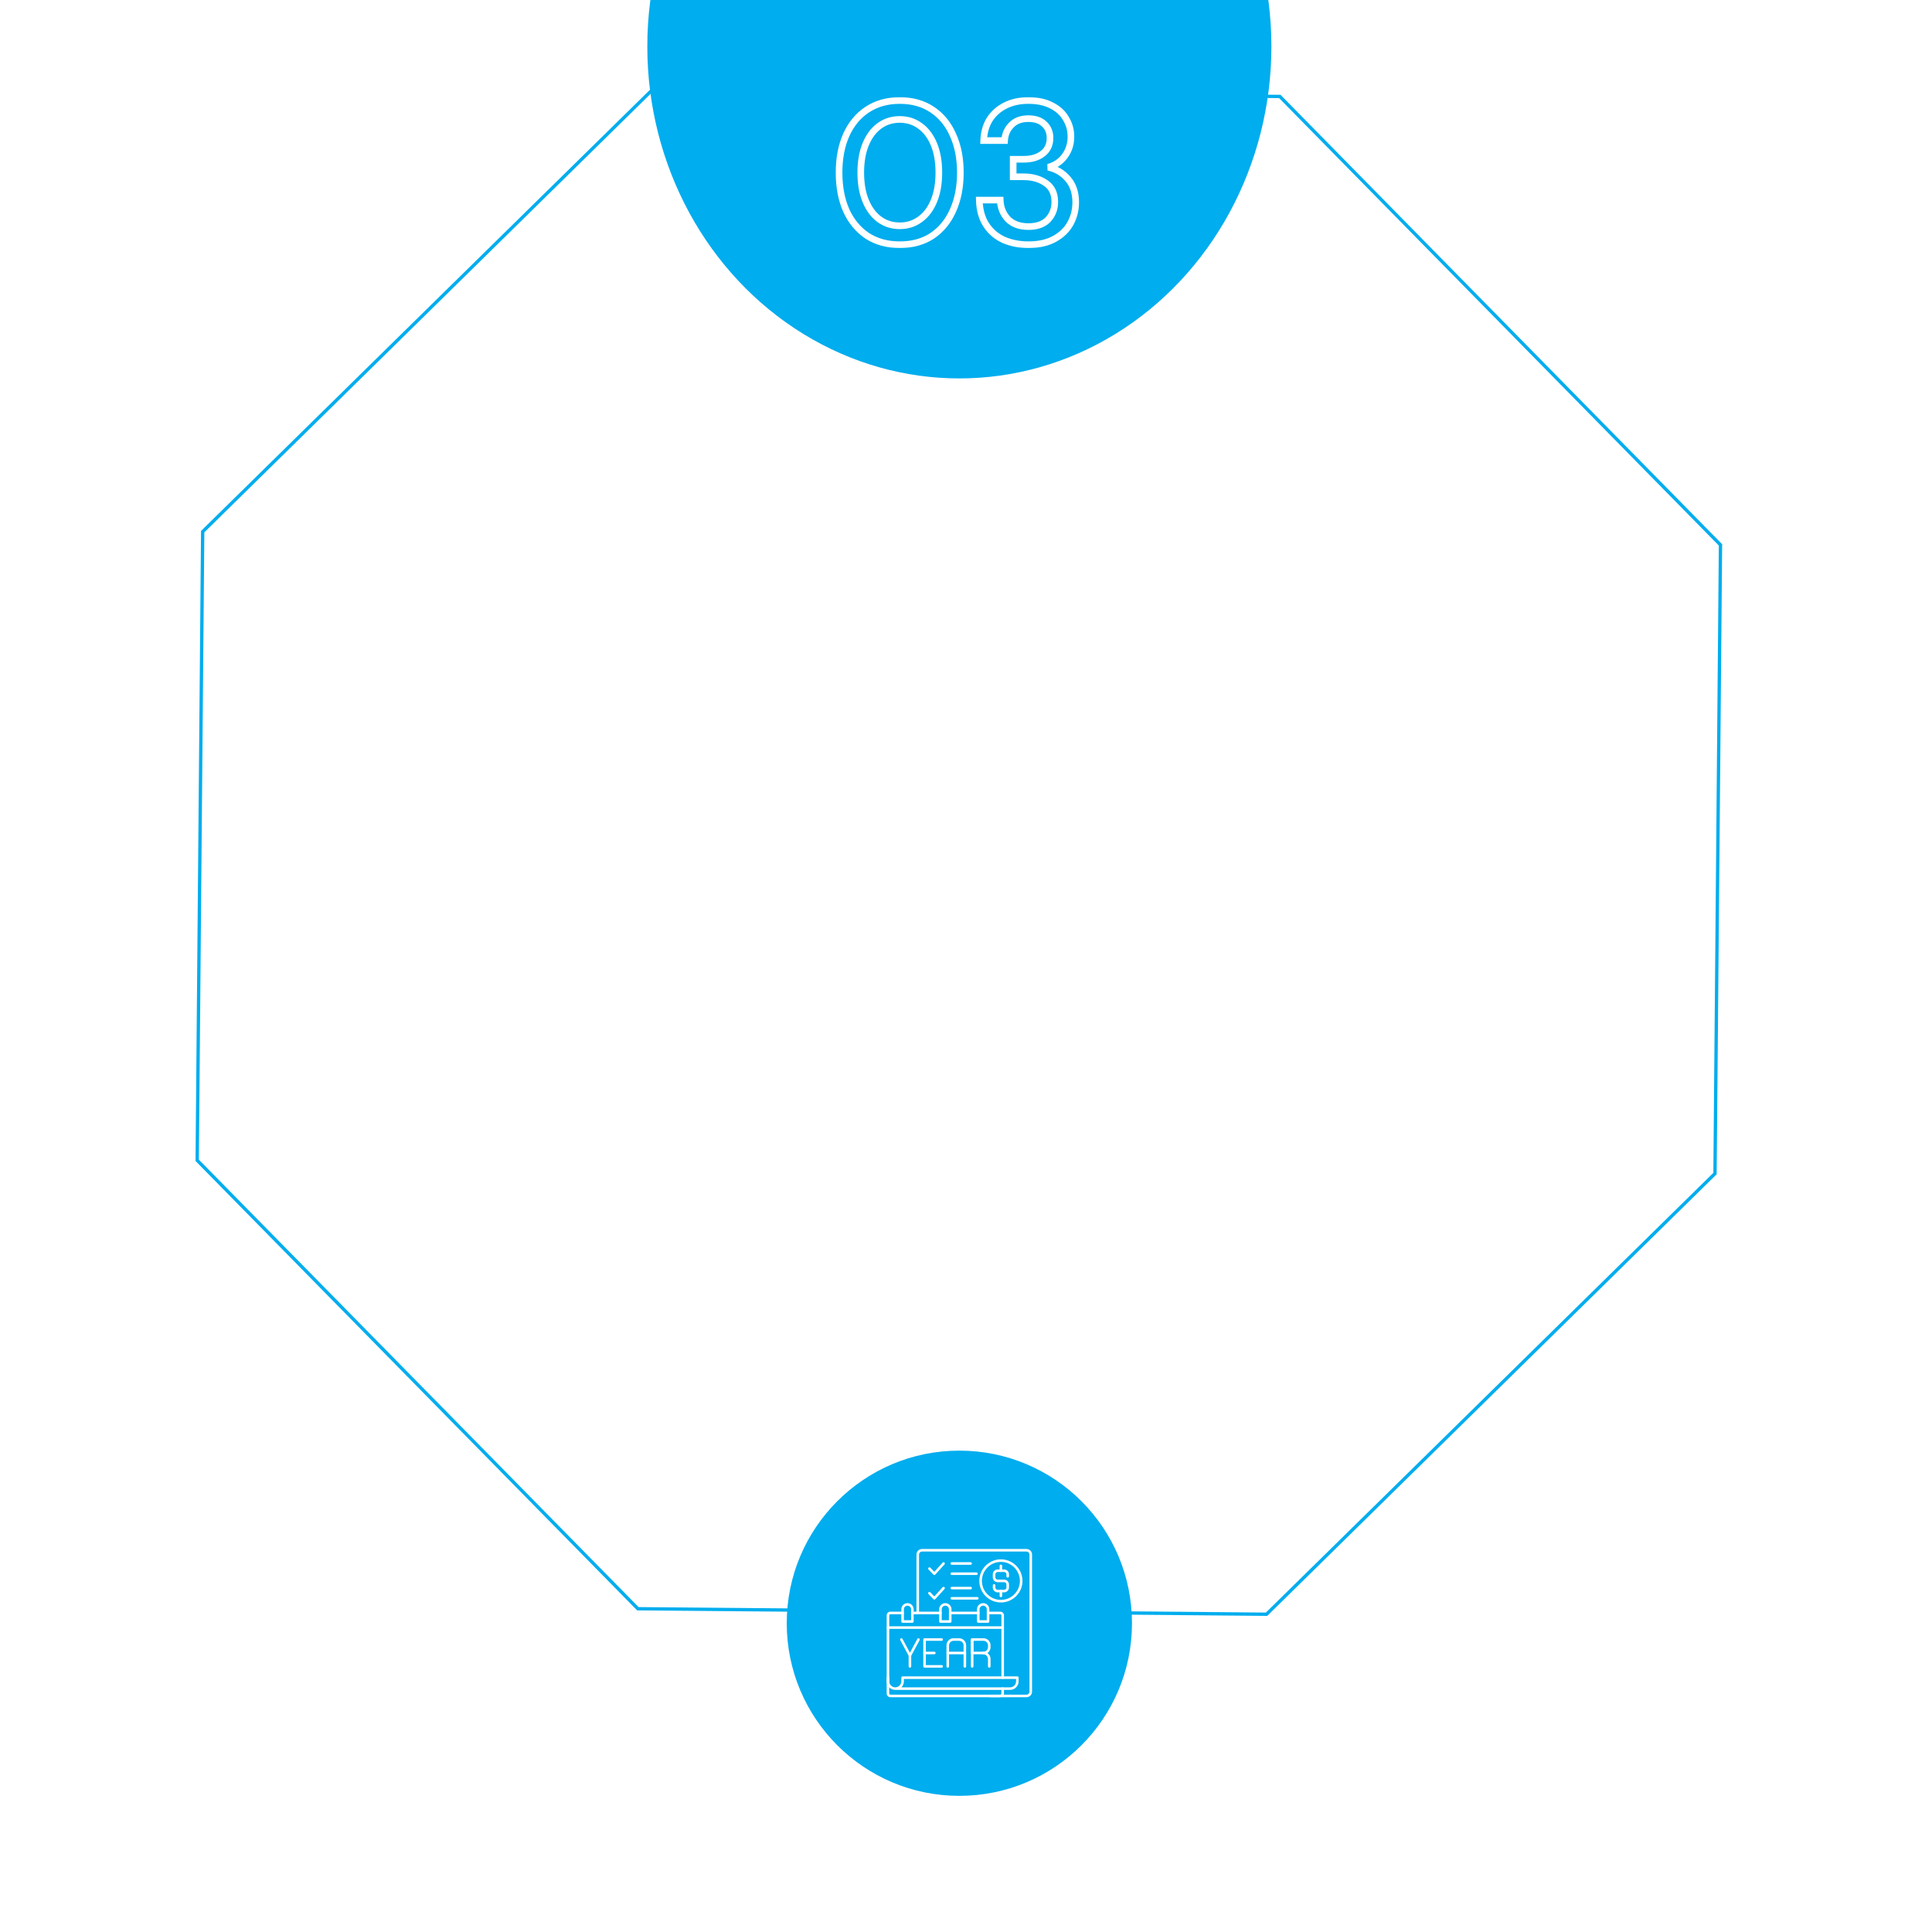 <svg width="582" height="580" viewBox="0 0 582 580" fill="none" xmlns="http://www.w3.org/2000/svg">
<g clip-path="url(#clip0_10_168)">
<g filter="url(#filter0_d_10_168)">
<path d="M184.757 -0.859L397.521 0.997L546.655 152.757L544.798 365.521L393.038 514.655L180.274 512.798L31.141 361.038L32.997 148.274L184.757 -0.859Z" fill="white"/>
</g>
<path d="M61.057 160.154L196.144 27.404L385.534 29.057L518.284 164.144L516.631 353.534L381.544 486.284L192.154 484.631L59.404 349.544L61.057 160.154Z" stroke="#00ADEE"/>
<ellipse cx="289" cy="14" rx="94" ry="100" fill="#00ADEE"/>
<mask id="path-4-outside-1_10_168" maskUnits="userSpaceOnUse" x="251" y="29" width="75" height="46" fill="black">
<rect fill="white" x="251" y="29" width="75" height="46"/>
<path d="M271.06 73.72C267.26 73.72 263.98 72.82 261.22 71.02C258.5 69.18 256.4 66.64 254.92 63.4C253.48 60.12 252.76 56.32 252.76 52C252.76 47.68 253.48 43.9 254.92 40.66C256.4 37.38 258.5 34.84 261.22 33.04C263.98 31.2 267.26 30.28 271.06 30.28C274.86 30.28 278.12 31.2 280.84 33.04C283.56 34.84 285.64 37.38 287.08 40.66C288.56 43.9 289.3 47.68 289.3 52C289.3 56.32 288.56 60.12 287.08 63.4C285.64 66.64 283.56 69.18 280.84 71.02C278.12 72.82 274.86 73.72 271.06 73.72ZM271.06 68.02C273.34 68.02 275.36 67.38 277.12 66.1C278.92 64.82 280.32 62.98 281.32 60.58C282.32 58.18 282.82 55.32 282.82 52C282.82 48.68 282.32 45.82 281.32 43.42C280.32 41.02 278.92 39.18 277.12 37.9C275.36 36.62 273.34 35.98 271.06 35.98C268.74 35.98 266.7 36.62 264.94 37.9C263.18 39.18 261.8 41.02 260.8 43.42C259.8 45.82 259.3 48.68 259.3 52C259.3 55.32 259.8 58.18 260.8 60.58C261.8 62.98 263.18 64.82 264.94 66.1C266.7 67.38 268.74 68.02 271.06 68.02ZM309.829 73.72C307.109 73.72 304.629 73.24 302.389 72.28C300.189 71.28 298.429 69.78 297.109 67.78C295.789 65.78 295.089 63.28 295.009 60.28H301.309C301.389 62.52 302.149 64.42 303.589 65.98C305.069 67.5 307.149 68.26 309.829 68.26C312.389 68.26 314.349 67.56 315.709 66.16C317.069 64.72 317.749 62.94 317.749 60.82C317.749 58.26 316.829 56.36 314.989 55.12C313.189 53.88 310.969 53.26 308.329 53.26H305.209V47.98H308.389C310.749 47.98 312.649 47.42 314.089 46.3C315.569 45.18 316.309 43.6 316.309 41.56C316.309 39.84 315.729 38.44 314.569 37.36C313.449 36.28 311.849 35.74 309.769 35.74C307.609 35.74 305.909 36.38 304.669 37.66C303.429 38.9 302.749 40.46 302.629 42.34H296.329C296.409 39.9 297.009 37.78 298.129 35.98C299.289 34.18 300.869 32.78 302.869 31.78C304.869 30.78 307.169 30.28 309.769 30.28C312.569 30.28 314.909 30.78 316.789 31.78C318.709 32.74 320.149 34.06 321.109 35.74C322.109 37.38 322.609 39.18 322.609 41.14C322.609 43.38 321.989 45.34 320.749 47.02C319.509 48.7 317.849 49.82 315.769 50.38C318.169 50.9 320.149 52.08 321.709 53.92C323.269 55.72 324.049 58.06 324.049 60.94C324.049 63.26 323.509 65.4 322.429 67.36C321.349 69.28 319.749 70.82 317.629 71.98C315.509 73.14 312.909 73.72 309.829 73.72Z"/>
</mask>
<path d="M261.22 71.02L260.66 71.848L260.667 71.853L260.674 71.858L261.22 71.02ZM254.92 63.4L254.004 63.802L254.007 63.809L254.01 63.816L254.92 63.4ZM254.92 40.66L254.008 40.249L254.006 40.254L254.92 40.66ZM261.22 33.04L261.772 33.874L261.775 33.872L261.22 33.04ZM280.84 33.04L280.28 33.868L280.288 33.874L280.84 33.04ZM287.08 40.66L286.164 41.062L286.167 41.069L286.17 41.075L287.08 40.66ZM287.08 63.4L286.168 62.989L286.166 62.994L287.08 63.4ZM280.84 71.02L281.392 71.854L281.4 71.848L280.84 71.02ZM277.12 66.1L276.54 65.285L276.532 65.291L277.12 66.1ZM281.32 60.58L280.397 60.195L280.397 60.195L281.32 60.58ZM281.32 43.42L280.397 43.805L280.397 43.805L281.32 43.42ZM277.12 37.9L276.532 38.709L276.54 38.715L277.12 37.9ZM260.8 43.42L259.877 43.035L260.8 43.42ZM260.8 60.58L261.723 60.195L261.723 60.195L260.8 60.58ZM271.06 72.72C267.424 72.72 264.34 71.861 261.766 70.182L260.674 71.858C263.62 73.779 267.096 74.72 271.06 74.72V72.72ZM261.78 70.192C259.225 68.463 257.24 66.072 255.83 62.984L254.01 63.816C255.56 67.208 257.775 69.897 260.66 71.848L261.78 70.192ZM255.836 62.998C254.462 59.868 253.76 56.209 253.76 52H251.76C251.76 56.431 252.498 60.372 254.004 63.802L255.836 62.998ZM253.76 52C253.76 47.79 254.462 44.154 255.834 41.066L254.006 40.254C252.498 43.647 251.76 47.57 251.76 52H253.76ZM255.832 41.071C257.242 37.945 259.225 35.559 261.772 33.874L260.668 32.206C257.775 34.121 255.558 36.815 254.008 40.249L255.832 41.071ZM261.775 33.872C264.347 32.157 267.428 31.28 271.06 31.28V29.28C267.092 29.28 263.613 30.243 260.665 32.208L261.775 33.872ZM271.06 31.28C274.693 31.28 277.75 32.157 280.28 33.868L281.4 32.212C278.49 30.243 275.027 29.28 271.06 29.28V31.28ZM280.288 33.874C282.832 35.558 284.794 37.94 286.164 41.062L287.996 40.258C286.486 36.82 284.288 34.122 281.392 32.206L280.288 33.874ZM286.17 41.075C287.58 44.16 288.3 47.794 288.3 52H290.3C290.3 47.566 289.54 43.64 287.99 40.245L286.17 41.075ZM288.3 52C288.3 56.206 287.58 59.861 286.168 62.989L287.992 63.811C289.54 60.379 290.3 56.434 290.3 52H288.3ZM286.166 62.994C284.796 66.077 282.832 68.465 280.28 70.192L281.4 71.848C284.288 69.895 286.484 67.203 287.994 63.806L286.166 62.994ZM280.288 70.186C277.757 71.861 274.697 72.72 271.06 72.72V74.72C275.023 74.72 278.483 73.779 281.392 71.854L280.288 70.186ZM271.06 69.02C273.541 69.02 275.769 68.319 277.708 66.909L276.532 65.291C274.951 66.441 273.139 67.02 271.06 67.02V69.02ZM277.7 66.915C279.677 65.508 281.184 63.506 282.243 60.965L280.397 60.195C279.456 62.454 278.163 64.132 276.54 65.285L277.7 66.915ZM282.243 60.965C283.306 58.414 283.82 55.417 283.82 52H281.82C281.82 55.223 281.334 57.946 280.397 60.195L282.243 60.965ZM283.82 52C283.82 48.583 283.306 45.586 282.243 43.035L280.397 43.805C281.334 46.054 281.82 48.777 281.82 52H283.82ZM282.243 43.035C281.184 40.494 279.677 38.492 277.7 37.085L276.54 38.715C278.163 39.868 279.456 41.546 280.397 43.805L282.243 43.035ZM277.708 37.091C275.769 35.681 273.541 34.98 271.06 34.98V36.98C273.139 36.98 274.951 37.559 276.532 38.709L277.708 37.091ZM271.06 34.98C268.543 34.98 266.294 35.678 264.352 37.091L265.528 38.709C267.106 37.562 268.937 36.98 271.06 36.98V34.98ZM264.352 37.091C262.417 38.499 260.934 40.499 259.877 43.035L261.723 43.805C262.666 41.541 263.943 39.861 265.528 38.709L264.352 37.091ZM259.877 43.035C258.814 45.586 258.3 48.583 258.3 52H260.3C260.3 48.777 260.786 46.054 261.723 43.805L259.877 43.035ZM258.3 52C258.3 55.417 258.814 58.414 259.877 60.965L261.723 60.195C260.786 57.946 260.3 55.223 260.3 52H258.3ZM259.877 60.965C260.934 63.501 262.417 65.501 264.352 66.909L265.528 65.291C263.943 64.139 262.666 62.459 261.723 60.195L259.877 60.965ZM264.352 66.909C266.294 68.322 268.543 69.02 271.06 69.02V67.02C268.937 67.02 267.106 66.439 265.528 65.291L264.352 66.909ZM302.389 72.28L301.975 73.19L301.985 73.195L301.995 73.199L302.389 72.28ZM297.109 67.78L297.944 67.229L297.944 67.229L297.109 67.78ZM295.009 60.28V59.28H293.982L294.009 60.307L295.009 60.28ZM301.309 60.28L302.308 60.244L302.274 59.28H301.309V60.28ZM303.589 65.98L302.854 66.658L302.863 66.668L302.872 66.678L303.589 65.98ZM315.709 66.16L316.426 66.857L316.436 66.847L315.709 66.16ZM314.989 55.12L314.422 55.944L314.43 55.949L314.989 55.12ZM305.209 53.26H304.209V54.26H305.209V53.26ZM305.209 47.98V46.98H304.209V47.98H305.209ZM314.089 46.3L313.485 45.502L313.475 45.511L314.089 46.3ZM314.569 37.36L313.875 38.08L313.881 38.086L313.887 38.092L314.569 37.36ZM304.669 37.66L305.376 38.367L305.382 38.361L305.387 38.356L304.669 37.66ZM302.629 42.34V43.34H303.567L303.627 42.404L302.629 42.34ZM296.329 42.34L295.329 42.307L295.296 43.34H296.329V42.34ZM298.129 35.98L297.288 35.438L297.284 35.445L297.28 35.452L298.129 35.98ZM302.869 31.78L302.422 30.886L302.422 30.886L302.869 31.78ZM316.789 31.78L316.319 32.663L316.33 32.669L316.342 32.674L316.789 31.78ZM321.109 35.74L320.241 36.236L320.248 36.248L320.255 36.261L321.109 35.74ZM320.749 47.02L321.553 47.614L321.553 47.614L320.749 47.02ZM315.769 50.38L315.509 49.414L315.557 51.357L315.769 50.38ZM321.709 53.92L320.946 54.567L320.953 54.575L321.709 53.92ZM322.429 67.36L323.301 67.85L323.305 67.843L322.429 67.36ZM317.629 71.98L318.109 72.857L318.109 72.857L317.629 71.98ZM309.829 72.72C307.229 72.72 304.885 72.262 302.783 71.361L301.995 73.199C304.373 74.218 306.989 74.72 309.829 74.72V72.72ZM302.803 71.37C300.772 70.447 299.159 69.071 297.944 67.229L296.274 68.331C297.699 70.489 299.605 72.113 301.975 73.19L302.803 71.37ZM297.944 67.229C296.749 65.42 296.085 63.114 296.009 60.253L294.009 60.307C294.093 63.447 294.828 66.14 296.274 68.331L297.944 67.229ZM295.009 61.28H301.309V59.28H295.009V61.28ZM300.31 60.316C300.398 62.78 301.242 64.912 302.854 66.658L304.324 65.302C303.055 63.928 302.38 62.26 302.308 60.244L300.31 60.316ZM302.872 66.678C304.587 68.439 306.954 69.26 309.829 69.26V67.26C307.344 67.26 305.551 66.561 304.305 65.282L302.872 66.678ZM309.829 69.26C312.571 69.26 314.824 68.506 316.426 66.857L314.992 65.463C313.873 66.614 312.207 67.26 309.829 67.26V69.26ZM316.436 66.847C317.984 65.207 318.749 63.176 318.749 60.82H316.749C316.749 62.704 316.153 64.233 314.982 65.473L316.436 66.847ZM318.749 60.82C318.749 57.987 317.709 55.748 315.548 54.291L314.43 55.949C315.948 56.972 316.749 58.533 316.749 60.82H318.749ZM315.556 54.297C313.557 52.919 311.129 52.26 308.329 52.26V54.26C310.809 54.26 312.821 54.84 314.422 55.944L315.556 54.297ZM308.329 52.26H305.209V54.26H308.329V52.26ZM306.209 53.26V47.98H304.209V53.26H306.209ZM305.209 48.98H308.389V46.98H305.209V48.98ZM308.389 48.98C310.905 48.98 313.042 48.381 314.703 47.089L313.475 45.511C312.256 46.459 310.592 46.98 308.389 46.98V48.98ZM314.692 47.097C316.449 45.768 317.309 43.877 317.309 41.56H315.309C315.309 43.322 314.688 44.592 313.485 45.503L314.692 47.097ZM317.309 41.56C317.309 39.589 316.632 37.914 315.25 36.628L313.887 38.092C314.826 38.965 315.309 40.091 315.309 41.56H317.309ZM315.263 36.64C313.901 35.327 312.018 34.74 309.769 34.74V36.74C311.68 36.74 312.997 37.233 313.875 38.08L315.263 36.64ZM309.769 34.74C307.4 34.74 305.418 35.45 303.951 36.964L305.387 38.356C306.4 37.31 307.818 36.74 309.769 36.74V34.74ZM303.962 36.953C302.536 38.378 301.765 40.173 301.631 42.276L303.627 42.404C303.733 40.747 304.321 39.422 305.376 38.367L303.962 36.953ZM302.629 41.34H296.329V43.34H302.629V41.34ZM297.328 42.373C297.403 40.081 297.964 38.138 298.978 36.508L297.28 35.452C296.054 37.422 295.414 39.719 295.329 42.307L297.328 42.373ZM298.969 36.522C300.028 34.879 301.469 33.598 303.316 32.674L302.422 30.886C300.269 31.962 298.55 33.481 297.288 35.438L298.969 36.522ZM303.316 32.674C305.156 31.754 307.299 31.28 309.769 31.28V29.28C307.039 29.28 304.581 29.806 302.422 30.886L303.316 32.674ZM309.769 31.28C312.455 31.28 314.622 31.76 316.319 32.663L317.259 30.897C315.196 29.8 312.683 29.28 309.769 29.28V31.28ZM316.342 32.674C318.105 33.556 319.389 34.746 320.241 36.236L321.977 35.244C320.909 33.374 319.313 31.924 317.236 30.886L316.342 32.674ZM320.255 36.261C321.157 37.74 321.609 39.36 321.609 41.14H323.609C323.609 39 323.06 37.02 321.963 35.219L320.255 36.261ZM321.609 41.14C321.609 43.183 321.048 44.931 319.944 46.426L321.553 47.614C322.93 45.749 323.609 43.577 323.609 41.14H321.609ZM319.944 46.426C318.843 47.918 317.378 48.911 315.509 49.414L316.029 51.346C318.32 50.729 320.175 49.482 321.553 47.614L319.944 46.426ZM315.557 51.357C317.746 51.832 319.531 52.898 320.946 54.567L322.472 53.273C320.767 51.262 318.592 49.968 315.981 49.403L315.557 51.357ZM320.953 54.575C322.324 56.157 323.049 58.248 323.049 60.94H325.049C325.049 57.872 324.213 55.283 322.465 53.265L320.953 54.575ZM323.049 60.94C323.049 63.098 322.549 65.071 321.553 66.877L323.305 67.843C324.469 65.729 325.049 63.422 325.049 60.94H323.049ZM321.557 66.87C320.578 68.611 319.121 70.023 317.149 71.103L318.109 72.857C320.377 71.617 322.12 69.949 323.3 67.85L321.557 66.87ZM317.149 71.103C315.211 72.163 312.786 72.72 309.829 72.72V74.72C313.032 74.72 315.807 74.117 318.109 72.857L317.149 71.103Z" fill="white" mask="url(#path-4-outside-1_10_168)"/>
<g filter="url(#filter1_d_10_168)">
<circle cx="289" cy="489" r="52" fill="#00ADEE"/>
</g>
<path d="M297.642 488.86H294.7C294.487 488.86 294.313 488.687 294.313 488.473V484.796C294.313 483.772 295.147 482.939 296.171 482.939C297.195 482.939 298.028 483.772 298.028 484.796V488.473C298.028 488.687 297.855 488.86 297.642 488.86ZM295.087 488.087H297.255V484.796C297.255 484.199 296.769 483.712 296.171 483.712C295.573 483.712 295.087 484.199 295.087 484.796L295.087 488.087Z" fill="white"/>
<path d="M286.243 488.86H283.302C283.088 488.86 282.915 488.687 282.915 488.473V484.796C282.915 483.772 283.748 482.939 284.773 482.939C285.797 482.939 286.63 483.772 286.63 484.796V488.473C286.63 488.687 286.457 488.86 286.243 488.86ZM283.688 488.087H285.857V484.796C285.857 484.199 285.37 483.712 284.773 483.712C284.175 483.712 283.688 484.199 283.688 484.796L283.688 488.087Z" fill="white"/>
<path d="M274.845 488.86H271.903C271.69 488.86 271.517 488.687 271.517 488.473V484.796C271.517 483.772 272.35 482.939 273.374 482.939C274.398 482.939 275.232 483.772 275.232 484.796V488.473C275.232 488.687 275.058 488.86 274.845 488.86ZM272.29 488.087H274.458V484.796C274.458 484.199 273.972 483.712 273.374 483.712C272.776 483.712 272.29 484.199 272.29 484.796L272.29 488.087Z" fill="white"/>
<path d="M283.302 486.286H274.845C274.632 486.286 274.458 486.113 274.458 485.899C274.458 485.686 274.632 485.513 274.845 485.513H283.302C283.516 485.513 283.689 485.686 283.689 485.899C283.689 486.113 283.516 486.286 283.302 486.286Z" fill="white"/>
<path d="M294.701 486.286H286.244C286.03 486.286 285.857 486.113 285.857 485.899C285.857 485.686 286.03 485.513 286.244 485.513H294.701C294.914 485.513 295.087 485.686 295.087 485.899C295.087 486.113 294.914 486.286 294.701 486.286Z" fill="white"/>
<path d="M302.054 505.774C301.841 505.774 301.668 505.601 301.668 505.387V486.631C301.668 486.441 301.513 486.286 301.323 486.286H297.642C297.429 486.286 297.255 486.113 297.255 485.899C297.255 485.686 297.429 485.513 297.642 485.513H301.323C301.94 485.513 302.441 486.014 302.441 486.631V505.387C302.441 505.601 302.268 505.774 302.054 505.774Z" fill="white"/>
<path d="M301.323 511.289H268.227C267.608 511.289 267.104 510.786 267.104 510.167V486.631C267.104 486.014 267.606 485.513 268.223 485.513H271.904C272.117 485.513 272.29 485.686 272.29 485.899C272.29 486.113 272.117 486.286 271.904 486.286H268.223C268.033 486.286 267.878 486.441 267.878 486.631V510.167C267.878 510.359 268.034 510.516 268.227 510.516H301.323C301.513 510.516 301.668 510.361 301.668 510.171V508.696C301.668 508.483 301.841 508.31 302.054 508.31C302.268 508.31 302.441 508.483 302.441 508.696V510.171C302.441 510.788 301.939 511.289 301.323 511.289Z" fill="white"/>
<path d="M302.054 490.698H267.491C267.278 490.698 267.104 490.525 267.104 490.312C267.104 490.098 267.278 489.925 267.491 489.925H302.054C302.268 489.925 302.441 490.098 302.441 490.312C302.441 490.525 302.268 490.698 302.054 490.698Z" fill="white"/>
<path d="M269.697 509.083C268.268 509.083 267.104 507.92 267.104 506.49V505.387C267.104 505.174 267.278 505 267.491 505C267.705 505 267.878 505.174 267.878 505.387V506.49C267.878 507.491 268.691 508.306 269.691 508.31C269.693 508.31 269.695 508.31 269.697 508.31H269.713C270.709 508.301 271.517 507.488 271.517 506.49V505.387C271.517 505.174 271.69 505 271.904 505H306.467C306.68 505 306.853 505.174 306.853 505.387V506.49C306.853 507.92 305.69 509.083 304.261 509.083H269.716C269.71 509.083 269.703 509.083 269.697 509.083ZM271.543 508.31H304.261C305.264 508.31 306.08 507.494 306.08 506.49V505.774H272.29V506.49C272.29 507.198 272.005 507.841 271.543 508.31Z" fill="white"/>
<path d="M274.11 499.077C273.967 499.077 273.837 498.999 273.769 498.874L271.195 494.094C271.094 493.906 271.164 493.671 271.352 493.57C271.54 493.468 271.775 493.539 271.876 493.727L274.11 497.875L276.343 493.727C276.444 493.539 276.679 493.468 276.867 493.57C277.055 493.671 277.125 493.906 277.024 494.094L274.45 498.874C274.383 498.999 274.252 499.077 274.11 499.077Z" fill="white"/>
<path d="M274.109 502.386C273.896 502.386 273.723 502.213 273.723 502V498.69C273.723 498.477 273.896 498.304 274.109 498.304C274.323 498.304 274.496 498.477 274.496 498.69V502C274.496 502.213 274.323 502.386 274.109 502.386Z" fill="white"/>
<path d="M278.522 502.386C278.419 502.386 278.321 502.345 278.249 502.273C278.176 502.2 278.135 502.102 278.135 501.999V493.91C278.135 493.697 278.308 493.523 278.522 493.523H283.67C283.883 493.523 284.056 493.697 284.056 493.91C284.056 494.124 283.883 494.297 283.67 494.297H278.909V501.613L283.67 501.613C283.883 501.613 284.056 501.786 284.056 501.999C284.056 502.213 283.883 502.386 283.67 502.386L278.522 502.386Z" fill="white"/>
<path d="M281.464 498.341H278.522C278.308 498.341 278.135 498.168 278.135 497.955C278.135 497.741 278.308 497.568 278.522 497.568H281.464C281.677 497.568 281.85 497.741 281.85 497.955C281.85 498.168 281.677 498.341 281.464 498.341Z" fill="white"/>
<path d="M290.656 502.386C290.442 502.386 290.269 502.213 290.269 501.999V495.646C290.269 494.902 289.664 494.297 288.92 494.297H287.244C286.5 494.297 285.895 494.902 285.895 495.646V501.999C285.895 502.213 285.722 502.386 285.508 502.386C285.295 502.386 285.122 502.213 285.122 501.999V495.646C285.122 494.476 286.074 493.523 287.244 493.523H288.92C290.091 493.523 291.043 494.476 291.043 495.646V501.999C291.043 502.213 290.87 502.386 290.656 502.386Z" fill="white"/>
<path d="M290.656 498.341H285.508C285.295 498.341 285.122 498.168 285.122 497.955C285.122 497.741 285.295 497.568 285.508 497.568H290.656C290.87 497.568 291.043 497.741 291.043 497.955C291.043 498.168 290.87 498.341 290.656 498.341Z" fill="white"/>
<path d="M292.862 502.386C292.648 502.386 292.475 502.213 292.475 501.999V493.91C292.475 493.697 292.648 493.523 292.862 493.523C293.075 493.523 293.249 493.697 293.249 493.91V501.999C293.249 502.213 293.075 502.386 292.862 502.386Z" fill="white"/>
<path d="M298.009 502.386C297.796 502.386 297.623 502.213 297.623 501.999V499.793C297.623 498.993 296.971 498.341 296.171 498.341C295.957 498.341 295.784 498.168 295.784 497.955C295.784 497.741 295.957 497.568 296.171 497.568C297.398 497.568 298.396 498.566 298.396 499.793V501.999C298.396 502.213 298.223 502.386 298.009 502.386Z" fill="white"/>
<path d="M296.274 498.342H292.862C292.648 498.342 292.475 498.168 292.475 497.955V493.91C292.475 493.697 292.648 493.523 292.862 493.523H296.274C297.444 493.523 298.396 494.476 298.396 495.646V496.219C298.396 497.389 297.444 498.342 296.274 498.342ZM293.249 497.568H296.274C297.018 497.568 297.623 496.963 297.623 496.219V495.646C297.623 494.902 297.018 494.297 296.274 494.297H293.249V497.568Z" fill="white"/>
<path d="M301.503 482.744C300.953 482.744 300.407 482.674 299.87 482.534C299.028 482.314 298.249 481.932 297.554 481.398C296.858 480.864 296.288 480.209 295.859 479.452C295.445 478.722 295.179 477.927 295.07 477.09C294.96 476.254 295.012 475.418 295.224 474.605C295.443 473.763 295.825 472.983 296.359 472.288C296.893 471.593 297.548 471.022 298.305 470.594C299.036 470.179 299.83 469.914 300.667 469.804C301.503 469.694 302.34 469.746 303.153 469.958C303.994 470.177 304.774 470.559 305.469 471.094C306.165 471.628 306.735 472.282 307.164 473.039C307.578 473.77 307.844 474.565 307.953 475.401C308.063 476.238 308.011 477.074 307.799 477.887C307.58 478.729 307.198 479.508 306.664 480.204C306.13 480.899 305.475 481.469 304.718 481.898C303.987 482.312 303.193 482.578 302.356 482.688C302.072 482.725 301.787 482.744 301.503 482.744ZM301.523 470.521C301.272 470.521 301.02 470.538 300.767 470.571C299.252 470.77 297.904 471.547 296.973 472.759C295.05 475.262 295.522 478.862 298.025 480.785C299.062 481.582 300.288 481.967 301.505 481.967C303.224 481.967 304.925 481.198 306.05 479.733C307.973 477.23 307.501 473.629 304.998 471.707C303.988 470.931 302.776 470.521 301.523 470.521Z" fill="white"/>
<path d="M302.478 479.698H300.545C299.733 479.698 299.072 479.037 299.072 478.225V477.605C299.072 477.391 299.245 477.218 299.459 477.218C299.673 477.218 299.846 477.391 299.846 477.605V478.225C299.846 478.61 300.159 478.924 300.545 478.924H302.478C302.864 478.924 303.178 478.61 303.178 478.225V477.332C303.178 476.946 302.864 476.633 302.478 476.633H300.545C299.733 476.633 299.072 475.972 299.072 475.16V474.267C299.072 473.455 299.733 472.794 300.545 472.794H302.478C303.29 472.794 303.951 473.455 303.951 474.267V474.868C303.951 475.081 303.778 475.255 303.564 475.255C303.351 475.255 303.178 475.082 303.178 474.868V474.267C303.178 473.882 302.864 473.568 302.478 473.568H300.545C300.159 473.568 299.846 473.882 299.846 474.267V475.16C299.846 475.546 300.159 475.859 300.545 475.859H302.478C303.29 475.859 303.951 476.52 303.951 477.332V478.225C303.951 479.037 303.29 479.698 302.478 479.698Z" fill="white"/>
<path d="M301.512 481.145C301.298 481.145 301.125 480.972 301.125 480.758V479.311C301.125 479.097 301.298 478.924 301.512 478.924C301.725 478.924 301.898 479.097 301.898 479.311V480.758C301.898 480.972 301.725 481.145 301.512 481.145Z" fill="white"/>
<path d="M301.512 473.568C301.298 473.568 301.125 473.395 301.125 473.181V471.734C301.125 471.52 301.298 471.347 301.512 471.347C301.725 471.347 301.898 471.52 301.898 471.734V473.181C301.898 473.395 301.725 473.568 301.512 473.568Z" fill="white"/>
<path d="M294.155 474.465H286.727C286.513 474.465 286.34 474.292 286.34 474.078C286.34 473.865 286.513 473.691 286.727 473.691H294.155C294.369 473.691 294.542 473.865 294.542 474.078C294.542 474.292 294.369 474.465 294.155 474.465Z" fill="white"/>
<path d="M292.388 471.392H286.727C286.513 471.392 286.34 471.218 286.34 471.005C286.34 470.791 286.513 470.618 286.727 470.618H292.388C292.602 470.618 292.775 470.791 292.775 471.005C292.775 471.218 292.602 471.392 292.388 471.392Z" fill="white"/>
<path d="M281.462 474.465C281.357 474.465 281.256 474.422 281.183 474.346L279.706 472.81C279.558 472.656 279.562 472.411 279.716 472.263C279.87 472.115 280.115 472.12 280.263 472.273L281.454 473.511L283.959 470.745C284.102 470.587 284.347 470.575 284.505 470.718C284.663 470.862 284.676 471.106 284.532 471.264L281.749 474.338C281.677 474.417 281.575 474.463 281.468 474.465C281.466 474.465 281.464 474.465 281.462 474.465Z" fill="white"/>
<path d="M294.413 481.873H286.727C286.513 481.873 286.34 481.7 286.34 481.486C286.34 481.273 286.513 481.1 286.727 481.1H294.413C294.626 481.1 294.799 481.273 294.799 481.486C294.799 481.7 294.626 481.873 294.413 481.873Z" fill="white"/>
<path d="M292.388 478.8H286.727C286.513 478.8 286.34 478.627 286.34 478.413C286.34 478.2 286.513 478.026 286.727 478.026H292.388C292.602 478.026 292.775 478.2 292.775 478.413C292.775 478.627 292.602 478.8 292.388 478.8Z" fill="white"/>
<path d="M281.462 481.873C281.357 481.873 281.256 481.83 281.183 481.754L279.706 480.218C279.558 480.064 279.562 479.819 279.716 479.671C279.87 479.523 280.115 479.528 280.263 479.682L281.454 480.92L283.959 478.153C284.102 477.995 284.347 477.983 284.505 478.126C284.663 478.27 284.676 478.514 284.532 478.673L281.749 481.746C281.677 481.825 281.575 481.871 281.468 481.873C281.466 481.873 281.464 481.873 281.462 481.873Z" fill="white"/>
<path d="M309.22 511.289H298.293C298.08 511.289 297.907 511.116 297.907 510.903C297.907 510.689 298.08 510.516 298.293 510.516H309.22C309.718 510.516 310.122 510.111 310.122 509.614V468.307C310.122 467.809 309.718 467.404 309.22 467.404H277.754C277.257 467.404 276.852 467.809 276.852 468.307V485.925C276.852 486.138 276.679 486.311 276.465 486.311C276.252 486.311 276.079 486.138 276.079 485.925V468.307C276.079 467.383 276.83 466.631 277.754 466.631H309.22C310.144 466.631 310.896 467.383 310.896 468.307V509.614C310.896 510.538 310.144 511.289 309.22 511.289Z" fill="white"/>
</g>
<defs>
<filter id="filter0_d_10_168" x="11.141" y="-20.859" width="555.514" height="555.514" filterUnits="userSpaceOnUse" color-interpolation-filters="sRGB">
<feFlood flood-opacity="0" result="BackgroundImageFix"/>
<feColorMatrix in="SourceAlpha" type="matrix" values="0 0 0 0 0 0 0 0 0 0 0 0 0 0 0 0 0 0 127 0" result="hardAlpha"/>
<feOffset/>
<feGaussianBlur stdDeviation="10"/>
<feComposite in2="hardAlpha" operator="out"/>
<feColorMatrix type="matrix" values="0 0 0 0 0 0 0 0 0 0 0 0 0 0 0 0 0 0 0.1 0"/>
<feBlend mode="normal" in2="BackgroundImageFix" result="effect1_dropShadow_10_168"/>
<feBlend mode="normal" in="SourceGraphic" in2="effect1_dropShadow_10_168" result="shape"/>
</filter>
<filter id="filter1_d_10_168" x="222" y="422" width="134" height="134" filterUnits="userSpaceOnUse" color-interpolation-filters="sRGB">
<feFlood flood-opacity="0" result="BackgroundImageFix"/>
<feColorMatrix in="SourceAlpha" type="matrix" values="0 0 0 0 0 0 0 0 0 0 0 0 0 0 0 0 0 0 127 0" result="hardAlpha"/>
<feOffset/>
<feGaussianBlur stdDeviation="7.5"/>
<feComposite in2="hardAlpha" operator="out"/>
<feColorMatrix type="matrix" values="0 0 0 0 0 0 0 0 0 0 0 0 0 0 0 0 0 0 0.15 0"/>
<feBlend mode="normal" in2="BackgroundImageFix" result="effect1_dropShadow_10_168"/>
<feBlend mode="normal" in="SourceGraphic" in2="effect1_dropShadow_10_168" result="shape"/>
</filter>
<clipPath id="clip0_10_168">
<rect width="582" height="580" fill="white"/>
</clipPath>
</defs>
</svg>
